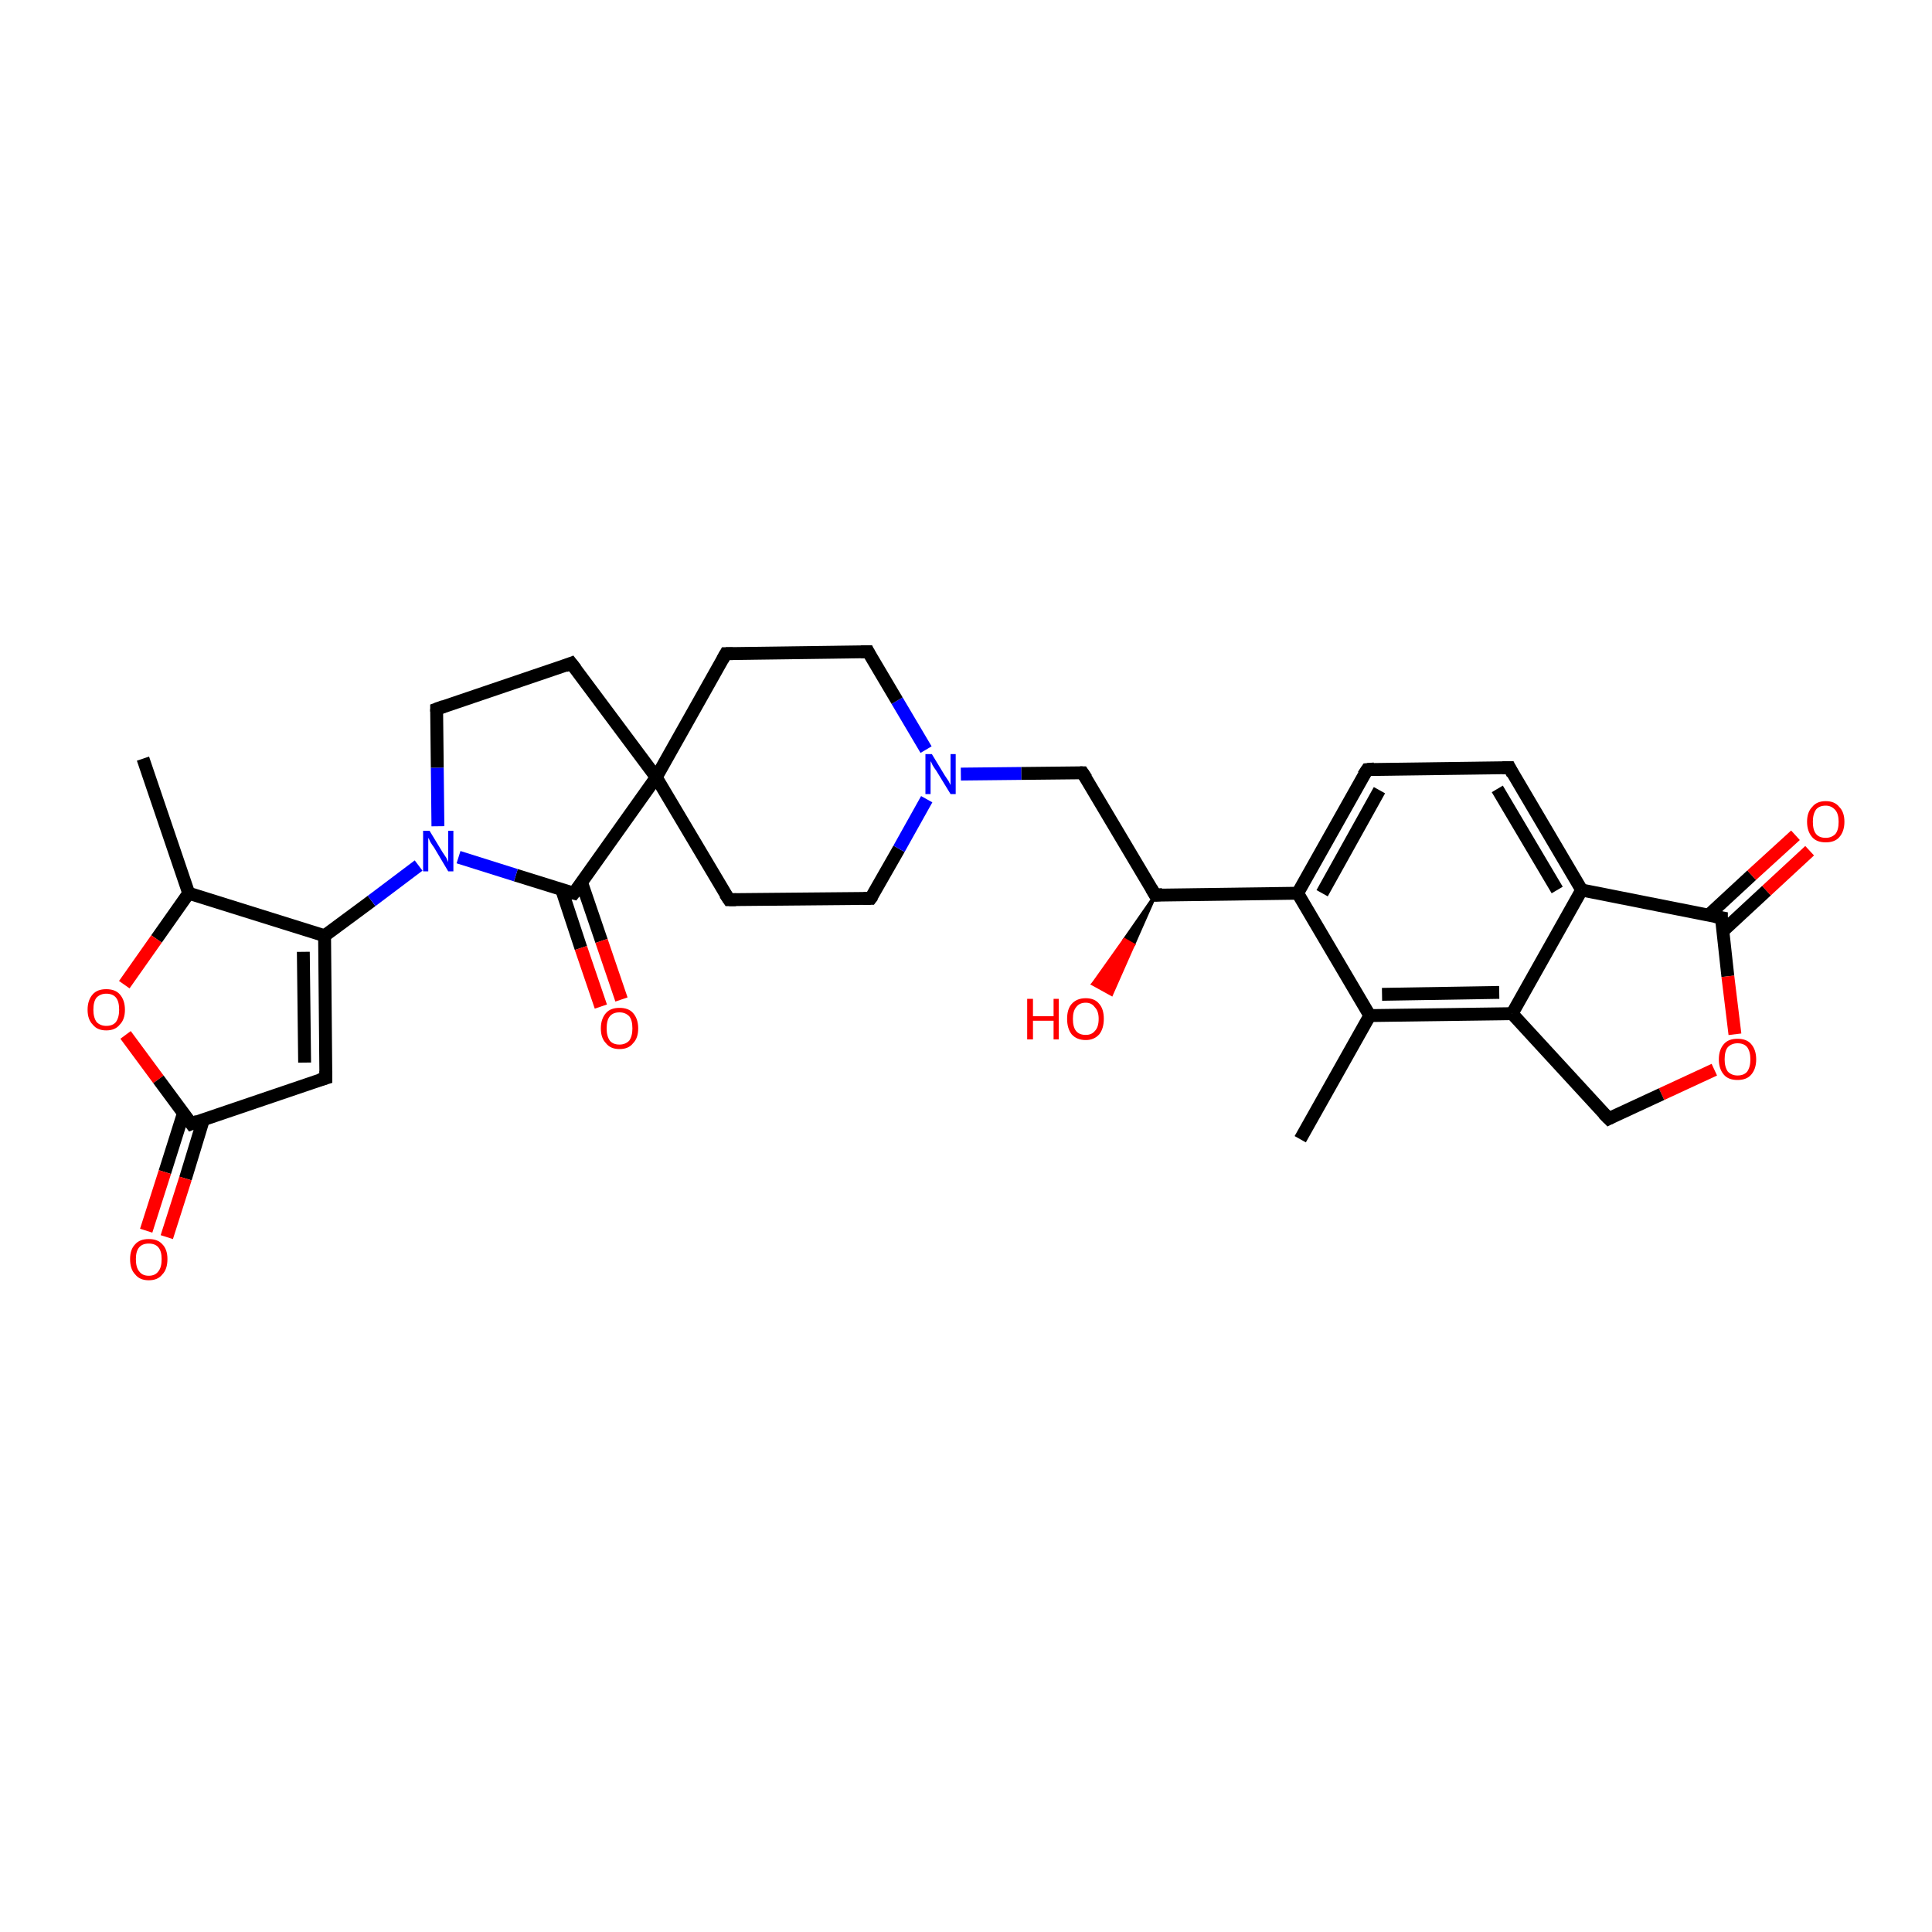 <?xml version='1.0' encoding='iso-8859-1'?>
<svg version='1.1' baseProfile='full'
              xmlns='http://www.w3.org/2000/svg'
                      xmlns:rdkit='http://www.rdkit.org/xml'
                      xmlns:xlink='http://www.w3.org/1999/xlink'
                  xml:space='preserve'
width='300px' height='300px' viewBox='0 0 300 300'>
<!-- END OF HEADER -->
<rect style='opacity:1.0;fill:#FFFFFF;stroke:none' width='300.0' height='300.0' x='0.0' y='0.0'> </rect>
<path class='bond-0 atom-0 atom-1' d='M 22.2,117.8 L 29.3,138.7' style='fill:none;fill-rule:evenodd;stroke:#000000;stroke-width:2.0px;stroke-linecap:butt;stroke-linejoin:miter;stroke-opacity:1' />
<path class='bond-1 atom-1 atom-2' d='M 29.3,138.7 L 24.3,145.8' style='fill:none;fill-rule:evenodd;stroke:#000000;stroke-width:2.0px;stroke-linecap:butt;stroke-linejoin:miter;stroke-opacity:1' />
<path class='bond-1 atom-1 atom-2' d='M 24.3,145.8 L 19.3,152.9' style='fill:none;fill-rule:evenodd;stroke:#FF0000;stroke-width:2.0px;stroke-linecap:butt;stroke-linejoin:miter;stroke-opacity:1' />
<path class='bond-2 atom-2 atom-3' d='M 19.5,160.7 L 24.6,167.6' style='fill:none;fill-rule:evenodd;stroke:#FF0000;stroke-width:2.0px;stroke-linecap:butt;stroke-linejoin:miter;stroke-opacity:1' />
<path class='bond-2 atom-2 atom-3' d='M 24.6,167.6 L 29.7,174.5' style='fill:none;fill-rule:evenodd;stroke:#000000;stroke-width:2.0px;stroke-linecap:butt;stroke-linejoin:miter;stroke-opacity:1' />
<path class='bond-3 atom-3 atom-4' d='M 28.5,172.8 L 25.6,182.0' style='fill:none;fill-rule:evenodd;stroke:#000000;stroke-width:2.0px;stroke-linecap:butt;stroke-linejoin:miter;stroke-opacity:1' />
<path class='bond-3 atom-3 atom-4' d='M 25.6,182.0 L 22.7,191.1' style='fill:none;fill-rule:evenodd;stroke:#FF0000;stroke-width:2.0px;stroke-linecap:butt;stroke-linejoin:miter;stroke-opacity:1' />
<path class='bond-3 atom-3 atom-4' d='M 31.6,173.8 L 28.8,183.0' style='fill:none;fill-rule:evenodd;stroke:#000000;stroke-width:2.0px;stroke-linecap:butt;stroke-linejoin:miter;stroke-opacity:1' />
<path class='bond-3 atom-3 atom-4' d='M 28.8,183.0 L 25.9,192.1' style='fill:none;fill-rule:evenodd;stroke:#FF0000;stroke-width:2.0px;stroke-linecap:butt;stroke-linejoin:miter;stroke-opacity:1' />
<path class='bond-4 atom-3 atom-5' d='M 29.7,174.5 L 50.6,167.4' style='fill:none;fill-rule:evenodd;stroke:#000000;stroke-width:2.0px;stroke-linecap:butt;stroke-linejoin:miter;stroke-opacity:1' />
<path class='bond-5 atom-5 atom-6' d='M 50.6,167.4 L 50.4,145.3' style='fill:none;fill-rule:evenodd;stroke:#000000;stroke-width:2.0px;stroke-linecap:butt;stroke-linejoin:miter;stroke-opacity:1' />
<path class='bond-5 atom-5 atom-6' d='M 47.3,165.0 L 47.1,147.8' style='fill:none;fill-rule:evenodd;stroke:#000000;stroke-width:2.0px;stroke-linecap:butt;stroke-linejoin:miter;stroke-opacity:1' />
<path class='bond-6 atom-6 atom-7' d='M 50.4,145.3 L 57.7,139.9' style='fill:none;fill-rule:evenodd;stroke:#000000;stroke-width:2.0px;stroke-linecap:butt;stroke-linejoin:miter;stroke-opacity:1' />
<path class='bond-6 atom-6 atom-7' d='M 57.7,139.9 L 65.0,134.4' style='fill:none;fill-rule:evenodd;stroke:#0000FF;stroke-width:2.0px;stroke-linecap:butt;stroke-linejoin:miter;stroke-opacity:1' />
<path class='bond-7 atom-7 atom-8' d='M 68.0,128.3 L 67.9,119.2' style='fill:none;fill-rule:evenodd;stroke:#0000FF;stroke-width:2.0px;stroke-linecap:butt;stroke-linejoin:miter;stroke-opacity:1' />
<path class='bond-7 atom-7 atom-8' d='M 67.9,119.2 L 67.8,110.1' style='fill:none;fill-rule:evenodd;stroke:#000000;stroke-width:2.0px;stroke-linecap:butt;stroke-linejoin:miter;stroke-opacity:1' />
<path class='bond-8 atom-8 atom-9' d='M 67.8,110.1 L 88.7,103.0' style='fill:none;fill-rule:evenodd;stroke:#000000;stroke-width:2.0px;stroke-linecap:butt;stroke-linejoin:miter;stroke-opacity:1' />
<path class='bond-9 atom-9 atom-10' d='M 88.7,103.0 L 101.9,120.7' style='fill:none;fill-rule:evenodd;stroke:#000000;stroke-width:2.0px;stroke-linecap:butt;stroke-linejoin:miter;stroke-opacity:1' />
<path class='bond-10 atom-10 atom-11' d='M 101.9,120.7 L 113.2,139.7' style='fill:none;fill-rule:evenodd;stroke:#000000;stroke-width:2.0px;stroke-linecap:butt;stroke-linejoin:miter;stroke-opacity:1' />
<path class='bond-11 atom-11 atom-12' d='M 113.2,139.7 L 135.2,139.5' style='fill:none;fill-rule:evenodd;stroke:#000000;stroke-width:2.0px;stroke-linecap:butt;stroke-linejoin:miter;stroke-opacity:1' />
<path class='bond-12 atom-12 atom-13' d='M 135.2,139.5 L 139.6,131.8' style='fill:none;fill-rule:evenodd;stroke:#000000;stroke-width:2.0px;stroke-linecap:butt;stroke-linejoin:miter;stroke-opacity:1' />
<path class='bond-12 atom-12 atom-13' d='M 139.6,131.8 L 143.9,124.1' style='fill:none;fill-rule:evenodd;stroke:#0000FF;stroke-width:2.0px;stroke-linecap:butt;stroke-linejoin:miter;stroke-opacity:1' />
<path class='bond-13 atom-13 atom-14' d='M 149.2,120.2 L 158.6,120.1' style='fill:none;fill-rule:evenodd;stroke:#0000FF;stroke-width:2.0px;stroke-linecap:butt;stroke-linejoin:miter;stroke-opacity:1' />
<path class='bond-13 atom-13 atom-14' d='M 158.6,120.1 L 168.1,120.0' style='fill:none;fill-rule:evenodd;stroke:#000000;stroke-width:2.0px;stroke-linecap:butt;stroke-linejoin:miter;stroke-opacity:1' />
<path class='bond-14 atom-14 atom-15' d='M 168.1,120.0 L 179.4,139.0' style='fill:none;fill-rule:evenodd;stroke:#000000;stroke-width:2.0px;stroke-linecap:butt;stroke-linejoin:miter;stroke-opacity:1' />
<path class='bond-15 atom-15 atom-16' d='M 179.4,139.0 L 176.0,146.7 L 174.6,145.9 Z' style='fill:#000000;fill-rule:evenodd;fill-opacity:1;stroke:#000000;stroke-width:0.5px;stroke-linecap:butt;stroke-linejoin:miter;stroke-opacity:1;' />
<path class='bond-15 atom-15 atom-16' d='M 176.0,146.7 L 169.7,152.8 L 172.6,154.4 Z' style='fill:#FF0000;fill-rule:evenodd;fill-opacity:1;stroke:#FF0000;stroke-width:0.5px;stroke-linecap:butt;stroke-linejoin:miter;stroke-opacity:1;' />
<path class='bond-15 atom-15 atom-16' d='M 176.0,146.7 L 174.6,145.9 L 169.7,152.8 Z' style='fill:#FF0000;fill-rule:evenodd;fill-opacity:1;stroke:#FF0000;stroke-width:0.5px;stroke-linecap:butt;stroke-linejoin:miter;stroke-opacity:1;' />
<path class='bond-16 atom-15 atom-17' d='M 179.4,139.0 L 201.5,138.7' style='fill:none;fill-rule:evenodd;stroke:#000000;stroke-width:2.0px;stroke-linecap:butt;stroke-linejoin:miter;stroke-opacity:1' />
<path class='bond-17 atom-17 atom-18' d='M 201.5,138.7 L 212.3,119.5' style='fill:none;fill-rule:evenodd;stroke:#000000;stroke-width:2.0px;stroke-linecap:butt;stroke-linejoin:miter;stroke-opacity:1' />
<path class='bond-17 atom-17 atom-18' d='M 205.3,138.7 L 214.2,122.7' style='fill:none;fill-rule:evenodd;stroke:#000000;stroke-width:2.0px;stroke-linecap:butt;stroke-linejoin:miter;stroke-opacity:1' />
<path class='bond-18 atom-18 atom-19' d='M 212.3,119.5 L 234.4,119.2' style='fill:none;fill-rule:evenodd;stroke:#000000;stroke-width:2.0px;stroke-linecap:butt;stroke-linejoin:miter;stroke-opacity:1' />
<path class='bond-19 atom-19 atom-20' d='M 234.4,119.2 L 245.6,138.2' style='fill:none;fill-rule:evenodd;stroke:#000000;stroke-width:2.0px;stroke-linecap:butt;stroke-linejoin:miter;stroke-opacity:1' />
<path class='bond-19 atom-19 atom-20' d='M 232.5,122.5 L 241.8,138.2' style='fill:none;fill-rule:evenodd;stroke:#000000;stroke-width:2.0px;stroke-linecap:butt;stroke-linejoin:miter;stroke-opacity:1' />
<path class='bond-20 atom-20 atom-21' d='M 245.6,138.2 L 267.3,142.5' style='fill:none;fill-rule:evenodd;stroke:#000000;stroke-width:2.0px;stroke-linecap:butt;stroke-linejoin:miter;stroke-opacity:1' />
<path class='bond-21 atom-21 atom-22' d='M 267.5,144.6 L 274.3,138.3' style='fill:none;fill-rule:evenodd;stroke:#000000;stroke-width:2.0px;stroke-linecap:butt;stroke-linejoin:miter;stroke-opacity:1' />
<path class='bond-21 atom-21 atom-22' d='M 274.3,138.3 L 281.0,132.1' style='fill:none;fill-rule:evenodd;stroke:#FF0000;stroke-width:2.0px;stroke-linecap:butt;stroke-linejoin:miter;stroke-opacity:1' />
<path class='bond-21 atom-21 atom-22' d='M 265.3,142.1 L 272.0,135.9' style='fill:none;fill-rule:evenodd;stroke:#000000;stroke-width:2.0px;stroke-linecap:butt;stroke-linejoin:miter;stroke-opacity:1' />
<path class='bond-21 atom-21 atom-22' d='M 272.0,135.9 L 278.8,129.7' style='fill:none;fill-rule:evenodd;stroke:#FF0000;stroke-width:2.0px;stroke-linecap:butt;stroke-linejoin:miter;stroke-opacity:1' />
<path class='bond-22 atom-21 atom-23' d='M 267.3,142.5 L 268.3,151.6' style='fill:none;fill-rule:evenodd;stroke:#000000;stroke-width:2.0px;stroke-linecap:butt;stroke-linejoin:miter;stroke-opacity:1' />
<path class='bond-22 atom-21 atom-23' d='M 268.3,151.6 L 269.4,160.6' style='fill:none;fill-rule:evenodd;stroke:#FF0000;stroke-width:2.0px;stroke-linecap:butt;stroke-linejoin:miter;stroke-opacity:1' />
<path class='bond-23 atom-23 atom-24' d='M 266.2,166.1 L 258.0,169.9' style='fill:none;fill-rule:evenodd;stroke:#FF0000;stroke-width:2.0px;stroke-linecap:butt;stroke-linejoin:miter;stroke-opacity:1' />
<path class='bond-23 atom-23 atom-24' d='M 258.0,169.9 L 249.8,173.7' style='fill:none;fill-rule:evenodd;stroke:#000000;stroke-width:2.0px;stroke-linecap:butt;stroke-linejoin:miter;stroke-opacity:1' />
<path class='bond-24 atom-24 atom-25' d='M 249.8,173.7 L 234.8,157.4' style='fill:none;fill-rule:evenodd;stroke:#000000;stroke-width:2.0px;stroke-linecap:butt;stroke-linejoin:miter;stroke-opacity:1' />
<path class='bond-25 atom-25 atom-26' d='M 234.8,157.4 L 212.7,157.7' style='fill:none;fill-rule:evenodd;stroke:#000000;stroke-width:2.0px;stroke-linecap:butt;stroke-linejoin:miter;stroke-opacity:1' />
<path class='bond-25 atom-25 atom-26' d='M 232.8,154.1 L 214.6,154.4' style='fill:none;fill-rule:evenodd;stroke:#000000;stroke-width:2.0px;stroke-linecap:butt;stroke-linejoin:miter;stroke-opacity:1' />
<path class='bond-26 atom-26 atom-27' d='M 212.7,157.7 L 201.9,176.9' style='fill:none;fill-rule:evenodd;stroke:#000000;stroke-width:2.0px;stroke-linecap:butt;stroke-linejoin:miter;stroke-opacity:1' />
<path class='bond-27 atom-13 atom-28' d='M 143.8,116.4 L 139.3,108.8' style='fill:none;fill-rule:evenodd;stroke:#0000FF;stroke-width:2.0px;stroke-linecap:butt;stroke-linejoin:miter;stroke-opacity:1' />
<path class='bond-27 atom-13 atom-28' d='M 139.3,108.8 L 134.8,101.2' style='fill:none;fill-rule:evenodd;stroke:#000000;stroke-width:2.0px;stroke-linecap:butt;stroke-linejoin:miter;stroke-opacity:1' />
<path class='bond-28 atom-28 atom-29' d='M 134.8,101.2 L 112.7,101.5' style='fill:none;fill-rule:evenodd;stroke:#000000;stroke-width:2.0px;stroke-linecap:butt;stroke-linejoin:miter;stroke-opacity:1' />
<path class='bond-29 atom-10 atom-30' d='M 101.9,120.7 L 89.1,138.7' style='fill:none;fill-rule:evenodd;stroke:#000000;stroke-width:2.0px;stroke-linecap:butt;stroke-linejoin:miter;stroke-opacity:1' />
<path class='bond-30 atom-30 atom-31' d='M 87.2,138.1 L 90.2,147.2' style='fill:none;fill-rule:evenodd;stroke:#000000;stroke-width:2.0px;stroke-linecap:butt;stroke-linejoin:miter;stroke-opacity:1' />
<path class='bond-30 atom-30 atom-31' d='M 90.2,147.2 L 93.3,156.3' style='fill:none;fill-rule:evenodd;stroke:#FF0000;stroke-width:2.0px;stroke-linecap:butt;stroke-linejoin:miter;stroke-opacity:1' />
<path class='bond-30 atom-30 atom-31' d='M 90.3,137.0 L 93.4,146.1' style='fill:none;fill-rule:evenodd;stroke:#000000;stroke-width:2.0px;stroke-linecap:butt;stroke-linejoin:miter;stroke-opacity:1' />
<path class='bond-30 atom-30 atom-31' d='M 93.4,146.1 L 96.5,155.2' style='fill:none;fill-rule:evenodd;stroke:#FF0000;stroke-width:2.0px;stroke-linecap:butt;stroke-linejoin:miter;stroke-opacity:1' />
<path class='bond-31 atom-6 atom-1' d='M 50.4,145.3 L 29.3,138.7' style='fill:none;fill-rule:evenodd;stroke:#000000;stroke-width:2.0px;stroke-linecap:butt;stroke-linejoin:miter;stroke-opacity:1' />
<path class='bond-32 atom-30 atom-7' d='M 89.1,138.7 L 80.1,135.9' style='fill:none;fill-rule:evenodd;stroke:#000000;stroke-width:2.0px;stroke-linecap:butt;stroke-linejoin:miter;stroke-opacity:1' />
<path class='bond-32 atom-30 atom-7' d='M 80.1,135.9 L 71.2,133.1' style='fill:none;fill-rule:evenodd;stroke:#0000FF;stroke-width:2.0px;stroke-linecap:butt;stroke-linejoin:miter;stroke-opacity:1' />
<path class='bond-33 atom-29 atom-10' d='M 112.7,101.5 L 101.9,120.7' style='fill:none;fill-rule:evenodd;stroke:#000000;stroke-width:2.0px;stroke-linecap:butt;stroke-linejoin:miter;stroke-opacity:1' />
<path class='bond-34 atom-26 atom-17' d='M 212.7,157.7 L 201.5,138.7' style='fill:none;fill-rule:evenodd;stroke:#000000;stroke-width:2.0px;stroke-linecap:butt;stroke-linejoin:miter;stroke-opacity:1' />
<path class='bond-35 atom-25 atom-20' d='M 234.8,157.4 L 245.6,138.2' style='fill:none;fill-rule:evenodd;stroke:#000000;stroke-width:2.0px;stroke-linecap:butt;stroke-linejoin:miter;stroke-opacity:1' />
<path d='M 29.4,174.1 L 29.7,174.5 L 30.7,174.1' style='fill:none;stroke:#000000;stroke-width:2.0px;stroke-linecap:butt;stroke-linejoin:miter;stroke-opacity:1;' />
<path d='M 49.6,167.7 L 50.6,167.4 L 50.6,166.3' style='fill:none;stroke:#000000;stroke-width:2.0px;stroke-linecap:butt;stroke-linejoin:miter;stroke-opacity:1;' />
<path d='M 67.8,110.5 L 67.8,110.1 L 68.9,109.7' style='fill:none;stroke:#000000;stroke-width:2.0px;stroke-linecap:butt;stroke-linejoin:miter;stroke-opacity:1;' />
<path d='M 87.7,103.4 L 88.7,103.0 L 89.4,103.9' style='fill:none;stroke:#000000;stroke-width:2.0px;stroke-linecap:butt;stroke-linejoin:miter;stroke-opacity:1;' />
<path d='M 112.6,138.8 L 113.2,139.7 L 114.3,139.7' style='fill:none;stroke:#000000;stroke-width:2.0px;stroke-linecap:butt;stroke-linejoin:miter;stroke-opacity:1;' />
<path d='M 134.1,139.5 L 135.2,139.5 L 135.5,139.1' style='fill:none;stroke:#000000;stroke-width:2.0px;stroke-linecap:butt;stroke-linejoin:miter;stroke-opacity:1;' />
<path d='M 167.7,120.0 L 168.1,120.0 L 168.7,120.9' style='fill:none;stroke:#000000;stroke-width:2.0px;stroke-linecap:butt;stroke-linejoin:miter;stroke-opacity:1;' />
<path d='M 178.8,138.0 L 179.4,139.0 L 180.5,138.9' style='fill:none;stroke:#000000;stroke-width:2.0px;stroke-linecap:butt;stroke-linejoin:miter;stroke-opacity:1;' />
<path d='M 211.7,120.4 L 212.3,119.5 L 213.4,119.4' style='fill:none;stroke:#000000;stroke-width:2.0px;stroke-linecap:butt;stroke-linejoin:miter;stroke-opacity:1;' />
<path d='M 233.3,119.2 L 234.4,119.2 L 234.9,120.2' style='fill:none;stroke:#000000;stroke-width:2.0px;stroke-linecap:butt;stroke-linejoin:miter;stroke-opacity:1;' />
<path d='M 266.2,142.3 L 267.3,142.5 L 267.3,143.0' style='fill:none;stroke:#000000;stroke-width:2.0px;stroke-linecap:butt;stroke-linejoin:miter;stroke-opacity:1;' />
<path d='M 250.2,173.5 L 249.8,173.7 L 249.0,172.9' style='fill:none;stroke:#000000;stroke-width:2.0px;stroke-linecap:butt;stroke-linejoin:miter;stroke-opacity:1;' />
<path d='M 135.0,101.6 L 134.8,101.2 L 133.7,101.2' style='fill:none;stroke:#000000;stroke-width:2.0px;stroke-linecap:butt;stroke-linejoin:miter;stroke-opacity:1;' />
<path d='M 113.8,101.5 L 112.7,101.5 L 112.2,102.4' style='fill:none;stroke:#000000;stroke-width:2.0px;stroke-linecap:butt;stroke-linejoin:miter;stroke-opacity:1;' />
<path d='M 89.8,137.8 L 89.1,138.7 L 88.7,138.6' style='fill:none;stroke:#000000;stroke-width:2.0px;stroke-linecap:butt;stroke-linejoin:miter;stroke-opacity:1;' />
<path class='atom-2' d='M 13.6 156.8
Q 13.6 155.3, 14.4 154.4
Q 15.1 153.6, 16.5 153.6
Q 17.9 153.6, 18.6 154.4
Q 19.4 155.3, 19.4 156.8
Q 19.4 158.3, 18.6 159.1
Q 17.9 160.0, 16.5 160.0
Q 15.1 160.0, 14.4 159.1
Q 13.6 158.3, 13.6 156.8
M 16.5 159.3
Q 17.5 159.3, 18.0 158.7
Q 18.5 158.0, 18.5 156.8
Q 18.5 155.5, 18.0 154.9
Q 17.5 154.3, 16.5 154.3
Q 15.6 154.3, 15.0 154.9
Q 14.5 155.5, 14.5 156.8
Q 14.5 158.0, 15.0 158.7
Q 15.6 159.3, 16.5 159.3
' fill='#FF0000'/>
<path class='atom-4' d='M 20.2 195.5
Q 20.2 194.0, 21.0 193.2
Q 21.7 192.4, 23.1 192.4
Q 24.5 192.4, 25.2 193.2
Q 26.0 194.0, 26.0 195.5
Q 26.0 197.1, 25.2 197.9
Q 24.5 198.8, 23.1 198.8
Q 21.7 198.8, 21.0 197.9
Q 20.2 197.1, 20.2 195.5
M 23.1 198.1
Q 24.1 198.1, 24.6 197.4
Q 25.1 196.8, 25.1 195.5
Q 25.1 194.3, 24.6 193.7
Q 24.1 193.1, 23.1 193.1
Q 22.1 193.1, 21.6 193.7
Q 21.1 194.3, 21.1 195.5
Q 21.1 196.8, 21.6 197.4
Q 22.1 198.1, 23.1 198.1
' fill='#FF0000'/>
<path class='atom-7' d='M 66.7 129.0
L 68.7 132.3
Q 68.9 132.6, 69.3 133.2
Q 69.6 133.8, 69.6 133.9
L 69.6 129.0
L 70.4 129.0
L 70.4 135.3
L 69.6 135.3
L 67.4 131.6
Q 67.1 131.2, 66.8 130.7
Q 66.6 130.2, 66.5 130.1
L 66.5 135.3
L 65.7 135.3
L 65.7 129.0
L 66.7 129.0
' fill='#0000FF'/>
<path class='atom-13' d='M 144.7 117.1
L 146.7 120.4
Q 146.9 120.7, 147.3 121.3
Q 147.6 121.9, 147.6 121.9
L 147.6 117.1
L 148.4 117.1
L 148.4 123.3
L 147.6 123.3
L 145.4 119.7
Q 145.1 119.3, 144.8 118.8
Q 144.6 118.3, 144.5 118.2
L 144.5 123.3
L 143.7 123.3
L 143.7 117.1
L 144.7 117.1
' fill='#0000FF'/>
<path class='atom-16' d='M 159.5 155.1
L 160.4 155.1
L 160.4 157.8
L 163.6 157.8
L 163.6 155.1
L 164.4 155.1
L 164.4 161.4
L 163.6 161.4
L 163.6 158.5
L 160.4 158.5
L 160.4 161.4
L 159.5 161.4
L 159.5 155.1
' fill='#FF0000'/>
<path class='atom-16' d='M 165.7 158.2
Q 165.7 156.7, 166.4 155.9
Q 167.2 155.0, 168.6 155.0
Q 170.0 155.0, 170.7 155.9
Q 171.4 156.7, 171.4 158.2
Q 171.4 159.7, 170.7 160.6
Q 169.9 161.5, 168.6 161.5
Q 167.2 161.5, 166.4 160.6
Q 165.7 159.7, 165.7 158.2
M 168.6 160.7
Q 169.5 160.7, 170.0 160.1
Q 170.6 159.5, 170.6 158.2
Q 170.6 157.0, 170.0 156.4
Q 169.5 155.7, 168.6 155.7
Q 167.6 155.7, 167.1 156.4
Q 166.6 157.0, 166.6 158.2
Q 166.6 159.5, 167.1 160.1
Q 167.6 160.7, 168.6 160.7
' fill='#FF0000'/>
<path class='atom-22' d='M 280.6 127.6
Q 280.6 126.1, 281.4 125.3
Q 282.1 124.4, 283.5 124.4
Q 284.9 124.4, 285.6 125.3
Q 286.4 126.1, 286.4 127.6
Q 286.4 129.1, 285.6 130.0
Q 284.9 130.8, 283.5 130.8
Q 282.1 130.8, 281.4 130.0
Q 280.6 129.1, 280.6 127.6
M 283.5 130.1
Q 284.4 130.1, 285.0 129.5
Q 285.5 128.9, 285.5 127.6
Q 285.5 126.4, 285.0 125.8
Q 284.4 125.1, 283.5 125.1
Q 282.5 125.1, 282.0 125.7
Q 281.5 126.4, 281.5 127.6
Q 281.5 128.9, 282.0 129.5
Q 282.5 130.1, 283.5 130.1
' fill='#FF0000'/>
<path class='atom-23' d='M 266.9 164.5
Q 266.9 163.0, 267.7 162.1
Q 268.4 161.3, 269.8 161.3
Q 271.2 161.3, 271.9 162.1
Q 272.7 163.0, 272.7 164.5
Q 272.7 166.0, 271.9 166.9
Q 271.2 167.7, 269.8 167.7
Q 268.4 167.7, 267.7 166.9
Q 266.9 166.0, 266.9 164.5
M 269.8 167.0
Q 270.8 167.0, 271.3 166.4
Q 271.8 165.7, 271.8 164.5
Q 271.8 163.3, 271.3 162.6
Q 270.8 162.0, 269.8 162.0
Q 268.9 162.0, 268.3 162.6
Q 267.8 163.2, 267.8 164.5
Q 267.8 165.7, 268.3 166.4
Q 268.9 167.0, 269.8 167.0
' fill='#FF0000'/>
<path class='atom-31' d='M 93.3 159.7
Q 93.3 158.2, 94.1 157.3
Q 94.8 156.5, 96.2 156.5
Q 97.6 156.5, 98.3 157.3
Q 99.1 158.2, 99.1 159.7
Q 99.1 161.2, 98.3 162.0
Q 97.6 162.9, 96.2 162.9
Q 94.8 162.9, 94.1 162.0
Q 93.3 161.2, 93.3 159.7
M 96.2 162.2
Q 97.1 162.2, 97.7 161.6
Q 98.2 160.9, 98.2 159.7
Q 98.2 158.4, 97.7 157.8
Q 97.1 157.2, 96.2 157.2
Q 95.2 157.2, 94.7 157.8
Q 94.2 158.4, 94.2 159.7
Q 94.2 160.9, 94.7 161.6
Q 95.2 162.2, 96.2 162.2
' fill='#FF0000'/>
</svg>
